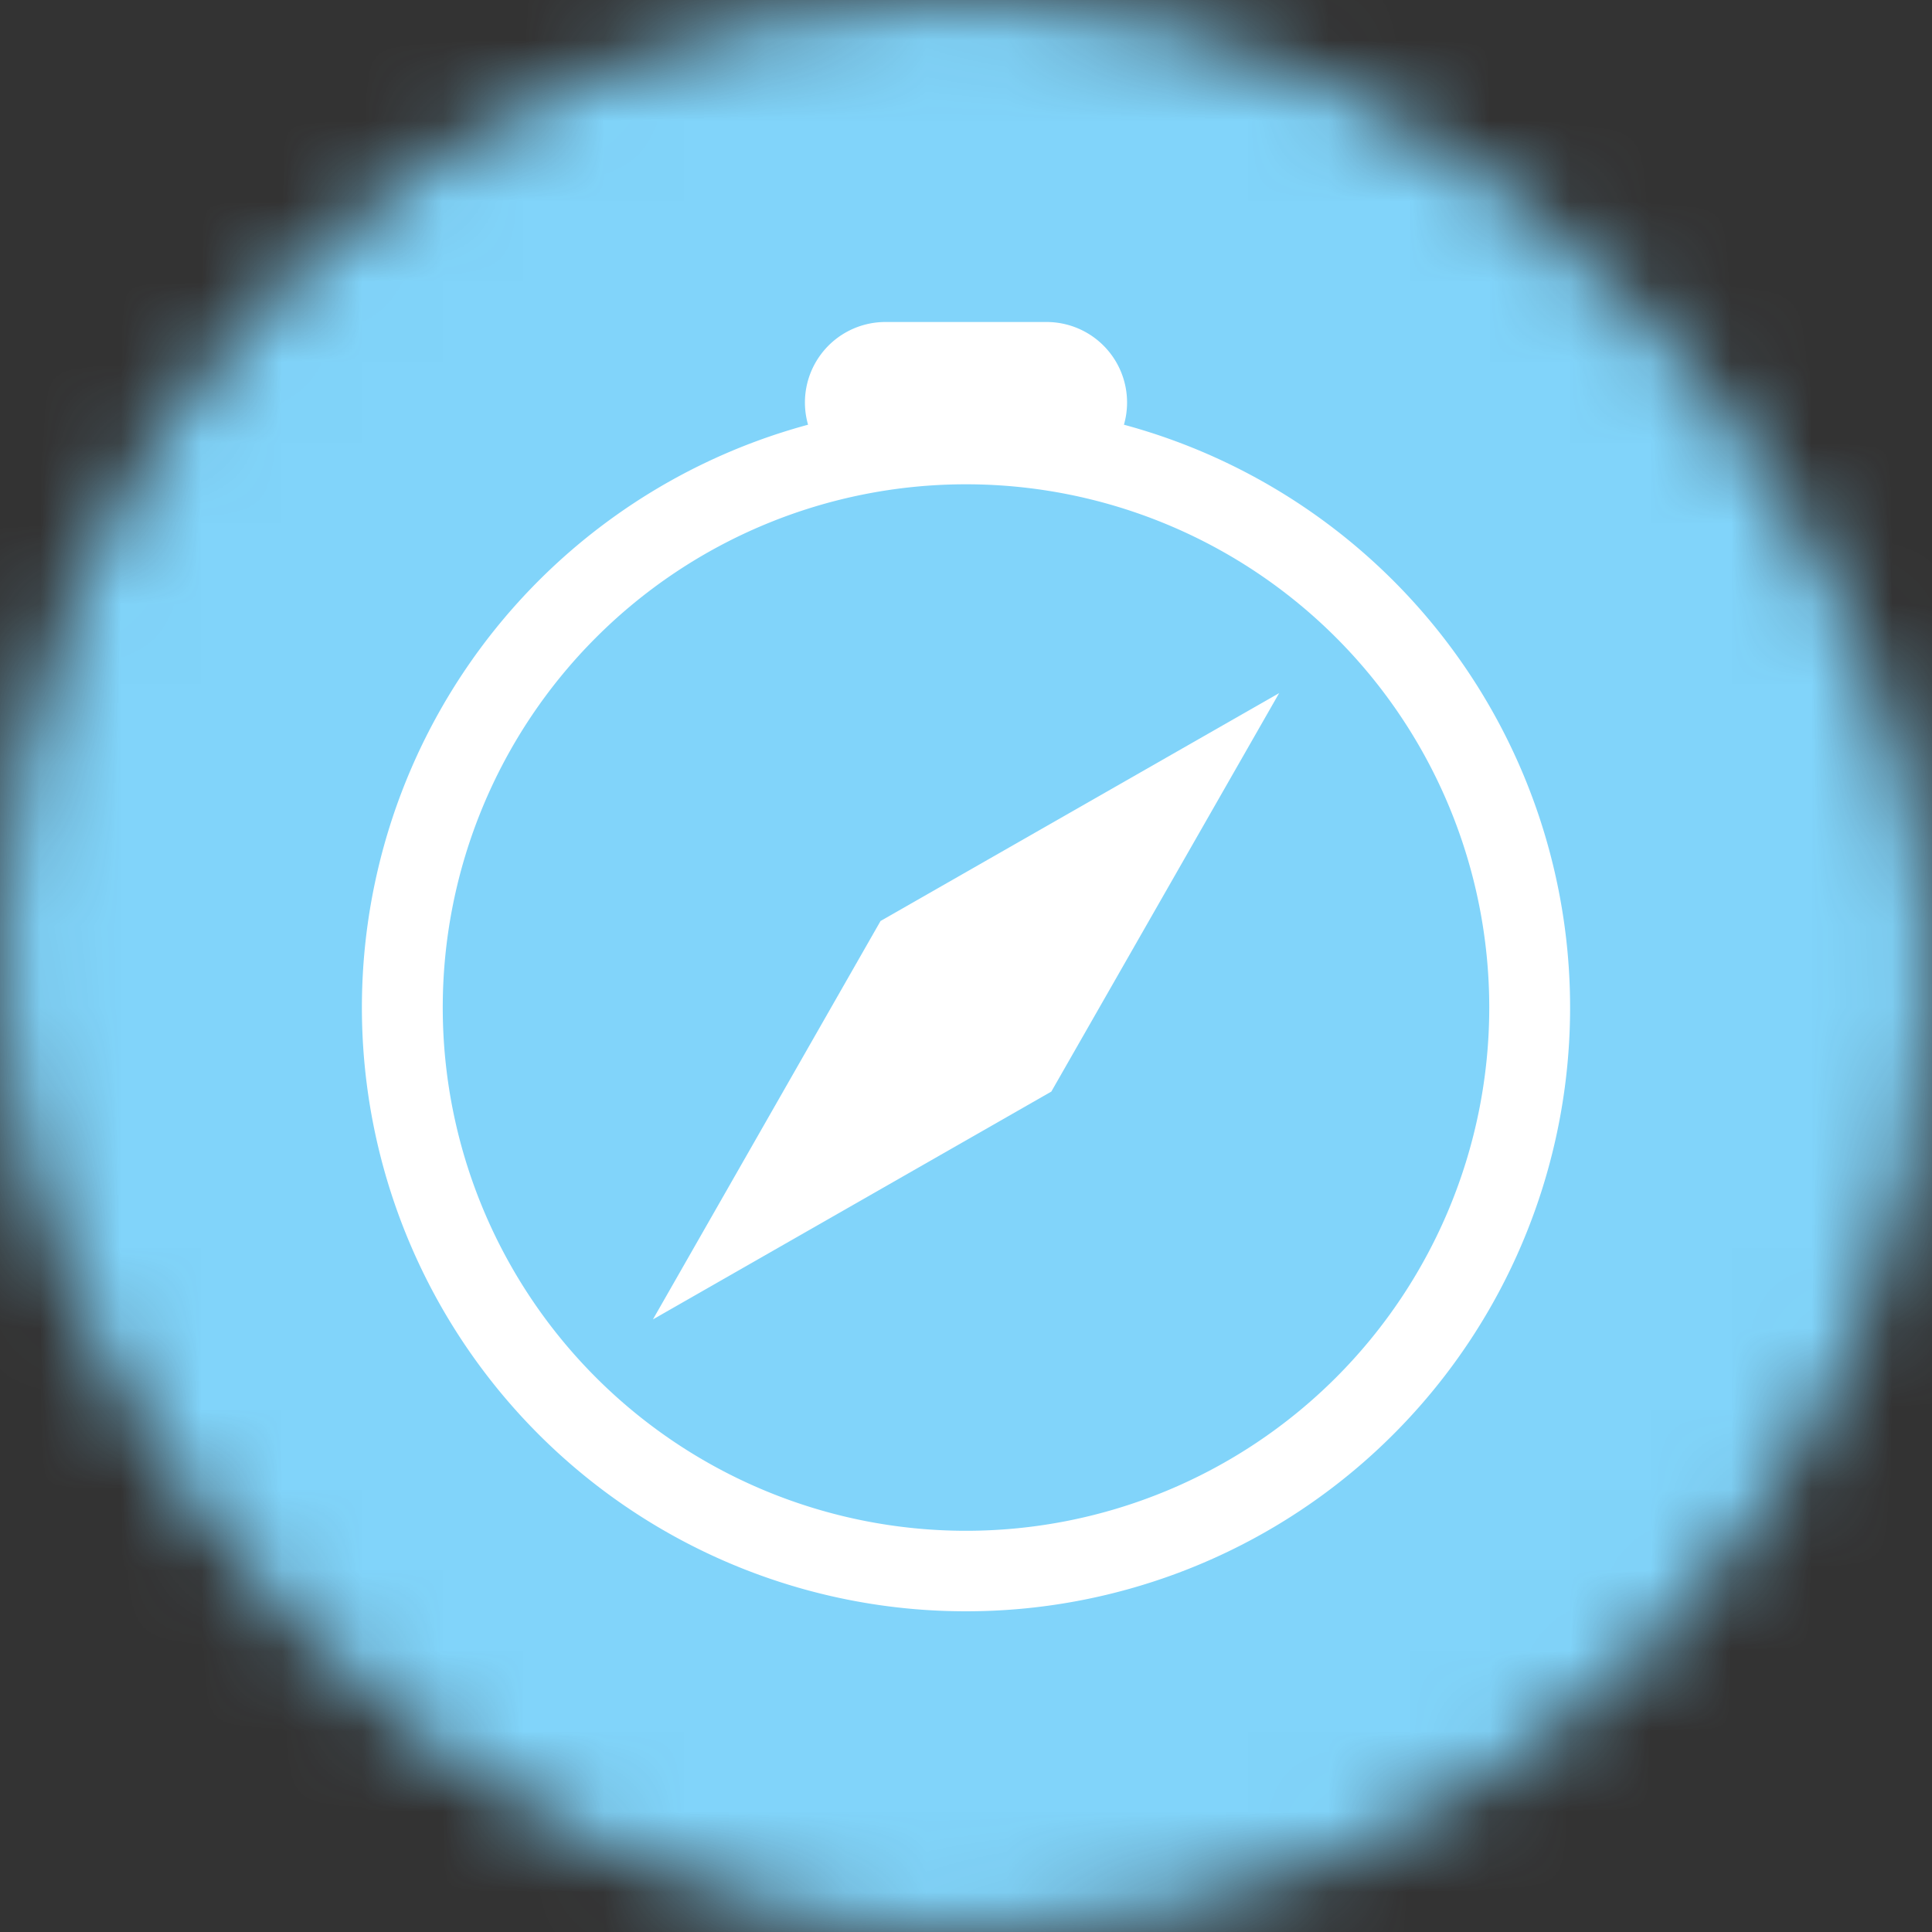 <svg xmlns="http://www.w3.org/2000/svg" viewBox="0 0 24 24" fill="none" shape-rendering="auto"><rect x="0" y="0" width="24" height="24" fill="#333333" stroke="none"/><mask id="viewboxMask"><rect width="24" height="24" rx="12" ry="12" x="0" y="0" fill="#fff" /></mask><g mask="url(#viewboxMask)"><rect fill="#81d4fa" width="24" height="24" x="0" y="0" /><g transform="translate(4 4)"><g fill="#fff"><path d="M8 16.016a7.5 7.5 0 0 0 1.962-14.74A1 1 0 0 0 9 0H7a1 1 0 0 0-.962 1.276A7.5 7.5 0 0 0 8 16.016Zm6.5-7.5a6.5 6.5 0 1 1-13 0 6.5 6.5 0 0 1 13 0Z"/><path d="m6.94 7.44 4.95-2.83-2.83 4.95-4.949 2.83 2.828-4.95h.001Z"/></g></g></g></svg>